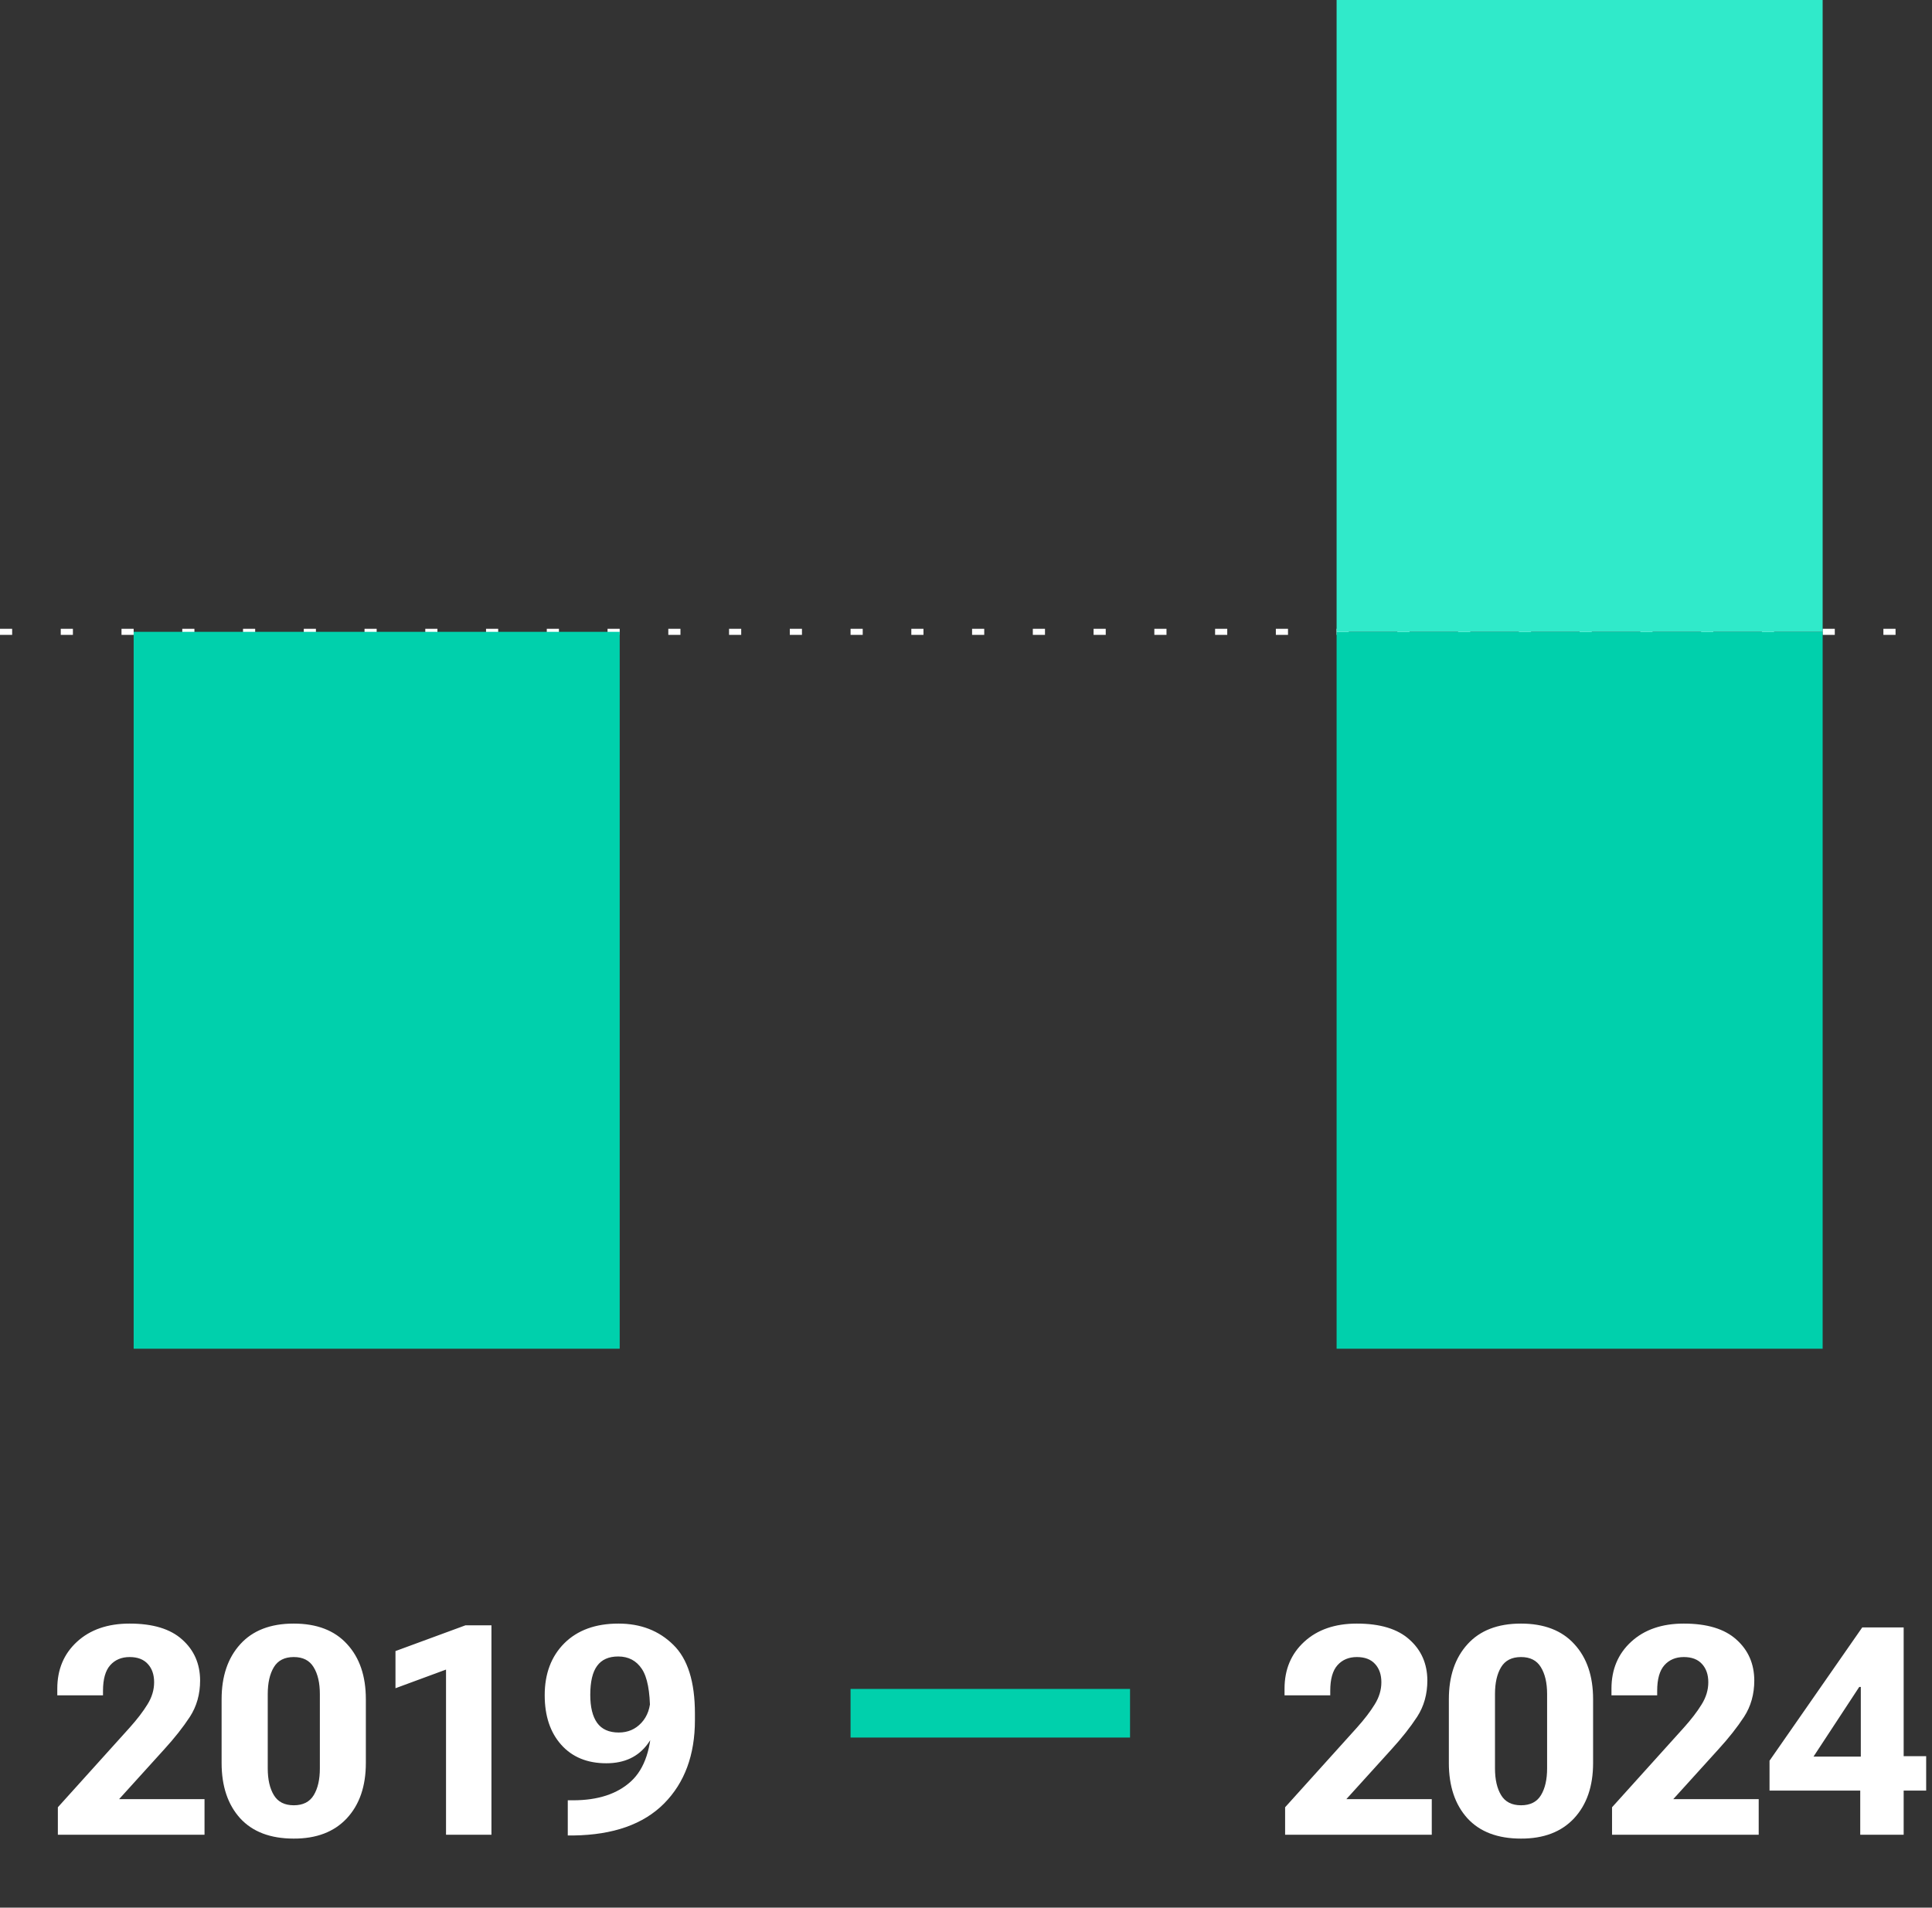 <?xml version="1.0" encoding="UTF-8"?>
<svg xmlns="http://www.w3.org/2000/svg" width="159" height="157" viewBox="0 0 159 157" fill="none">
  <rect x="0" y="0" width="159" height="157" fill="#333333" stroke="none"/>
  <path d="M0 52H159" stroke="white" stroke-width="0.5" stroke-dasharray="1 4"></path>
  <rect width="23" height="4" transform="matrix(1 0 0 -1 70 143)" fill="#00D0AC"></rect>
  <path d="M4.762 151H16.832V148.07H9.801L13.516 143.969C14.359 143.047 15.062 142.156 15.625 141.297C16.188 140.43 16.469 139.43 16.469 138.297C16.461 136.922 15.969 135.801 14.992 134.934C14.023 134.059 12.582 133.621 10.668 133.621C8.863 133.621 7.418 134.121 6.332 135.121C5.254 136.113 4.715 137.398 4.715 138.977V139.527H8.477V139.152C8.477 138.191 8.676 137.488 9.074 137.043C9.473 136.598 10.004 136.375 10.668 136.375C11.324 136.375 11.824 136.566 12.168 136.949C12.512 137.324 12.684 137.824 12.684 138.449C12.684 139.082 12.5 139.691 12.133 140.277C11.773 140.863 11.285 141.5 10.668 142.188L4.762 148.738V151ZM18.238 145.094C18.238 147 18.746 148.516 19.762 149.641C20.785 150.758 22.254 151.316 24.168 151.316C26.035 151.324 27.492 150.77 28.539 149.652C29.586 148.527 30.109 147.008 30.109 145.094V139.844C30.109 137.938 29.594 136.426 28.562 135.309C27.539 134.184 26.074 133.621 24.168 133.621C22.262 133.621 20.797 134.188 19.773 135.32C18.75 136.445 18.238 137.953 18.238 139.844V145.094ZM22.035 145.539V139.422C22.035 138.5 22.203 137.762 22.539 137.207C22.875 136.652 23.422 136.375 24.18 136.375C24.93 136.375 25.473 136.652 25.809 137.207C26.152 137.762 26.324 138.5 26.324 139.422V145.539C26.324 146.453 26.156 147.188 25.82 147.742C25.484 148.297 24.938 148.574 24.18 148.574C23.422 148.574 22.875 148.297 22.539 147.742C22.203 147.188 22.035 146.453 22.035 145.539ZM36.707 151H40.445V133.762H38.312L32.547 135.883V138.941L36.707 137.406V151ZM44.828 139.516C44.828 141.219 45.281 142.578 46.188 143.594C47.094 144.609 48.332 145.117 49.902 145.117C51.395 145.117 52.531 144.582 53.312 143.512C54.094 142.441 54.484 141.156 54.484 139.656H53.535C53.535 140.539 53.285 141.25 52.785 141.789C52.293 142.32 51.672 142.586 50.922 142.586C50.117 142.586 49.523 142.32 49.141 141.789C48.766 141.258 48.578 140.492 48.578 139.492C48.578 138.406 48.766 137.609 49.141 137.102C49.516 136.586 50.094 136.328 50.875 136.328C51.719 136.328 52.367 136.668 52.82 137.348C53.273 138.02 53.5 139.199 53.5 140.887L53.641 141.391C53.641 143.82 53.07 145.559 51.93 146.605C50.797 147.645 49.207 148.164 47.16 148.164H46.727V151.059H47.207C50.473 151.012 52.953 150.137 54.648 148.434C56.344 146.723 57.191 144.434 57.191 141.566V141.027C57.191 138.41 56.598 136.523 55.41 135.367C54.23 134.203 52.727 133.621 50.898 133.621C49.016 133.621 47.531 134.16 46.445 135.238C45.367 136.316 44.828 137.742 44.828 139.516Z" fill="white"></path>
  <rect x="11" y="52" width="40" height="59" fill="#00D0AC"></rect>
  <path d="M105.762 151H117.832V148.07H110.801L114.516 143.969C115.359 143.047 116.062 142.156 116.625 141.297C117.188 140.43 117.469 139.43 117.469 138.297C117.461 136.922 116.969 135.801 115.992 134.934C115.023 134.059 113.582 133.621 111.668 133.621C109.863 133.621 108.418 134.121 107.332 135.121C106.254 136.113 105.715 137.398 105.715 138.977V139.527H109.477V139.152C109.477 138.191 109.676 137.488 110.074 137.043C110.473 136.598 111.004 136.375 111.668 136.375C112.324 136.375 112.824 136.566 113.168 136.949C113.512 137.324 113.684 137.824 113.684 138.449C113.684 139.082 113.5 139.691 113.133 140.277C112.773 140.863 112.285 141.5 111.668 142.188L105.762 148.738V151ZM119.238 145.094C119.238 147 119.746 148.516 120.762 149.641C121.785 150.758 123.254 151.316 125.168 151.316C127.035 151.324 128.492 150.77 129.539 149.652C130.586 148.527 131.109 147.008 131.109 145.094V139.844C131.109 137.938 130.594 136.426 129.562 135.309C128.539 134.184 127.074 133.621 125.168 133.621C123.262 133.621 121.797 134.188 120.773 135.32C119.75 136.445 119.238 137.953 119.238 139.844V145.094ZM123.035 145.539V139.422C123.035 138.5 123.203 137.762 123.539 137.207C123.875 136.652 124.422 136.375 125.18 136.375C125.93 136.375 126.473 136.652 126.809 137.207C127.152 137.762 127.324 138.5 127.324 139.422V145.539C127.324 146.453 127.156 147.188 126.82 147.742C126.484 148.297 125.938 148.574 125.18 148.574C124.422 148.574 123.875 148.297 123.539 147.742C123.203 147.188 123.035 146.453 123.035 145.539ZM132.668 151H144.738V148.07H137.707L141.422 143.969C142.266 143.047 142.969 142.156 143.531 141.297C144.094 140.43 144.375 139.43 144.375 138.297C144.367 136.922 143.875 135.801 142.898 134.934C141.93 134.059 140.488 133.621 138.574 133.621C136.77 133.621 135.324 134.121 134.238 135.121C133.16 136.113 132.621 137.398 132.621 138.977V139.527H136.383V139.152C136.383 138.191 136.582 137.488 136.98 137.043C137.379 136.598 137.91 136.375 138.574 136.375C139.23 136.375 139.73 136.566 140.074 136.949C140.418 137.324 140.59 137.824 140.59 138.449C140.59 139.082 140.406 139.691 140.039 140.277C139.68 140.863 139.191 141.5 138.574 142.188L132.668 148.738V151ZM153.094 151H156.668V133.938H153.258L145.629 144.906V147.367H158.52V144.531H154.852L154.148 144.566H149.25L153.012 138.836H153.141V145.961L153.094 146.453V151Z" fill="white"></path>
  <rect x="110" y="52" width="40" height="59" fill="#00D0AC"></rect>
  <rect x="110" width="40" height="52" fill="#30EACA"></rect>
</svg>
